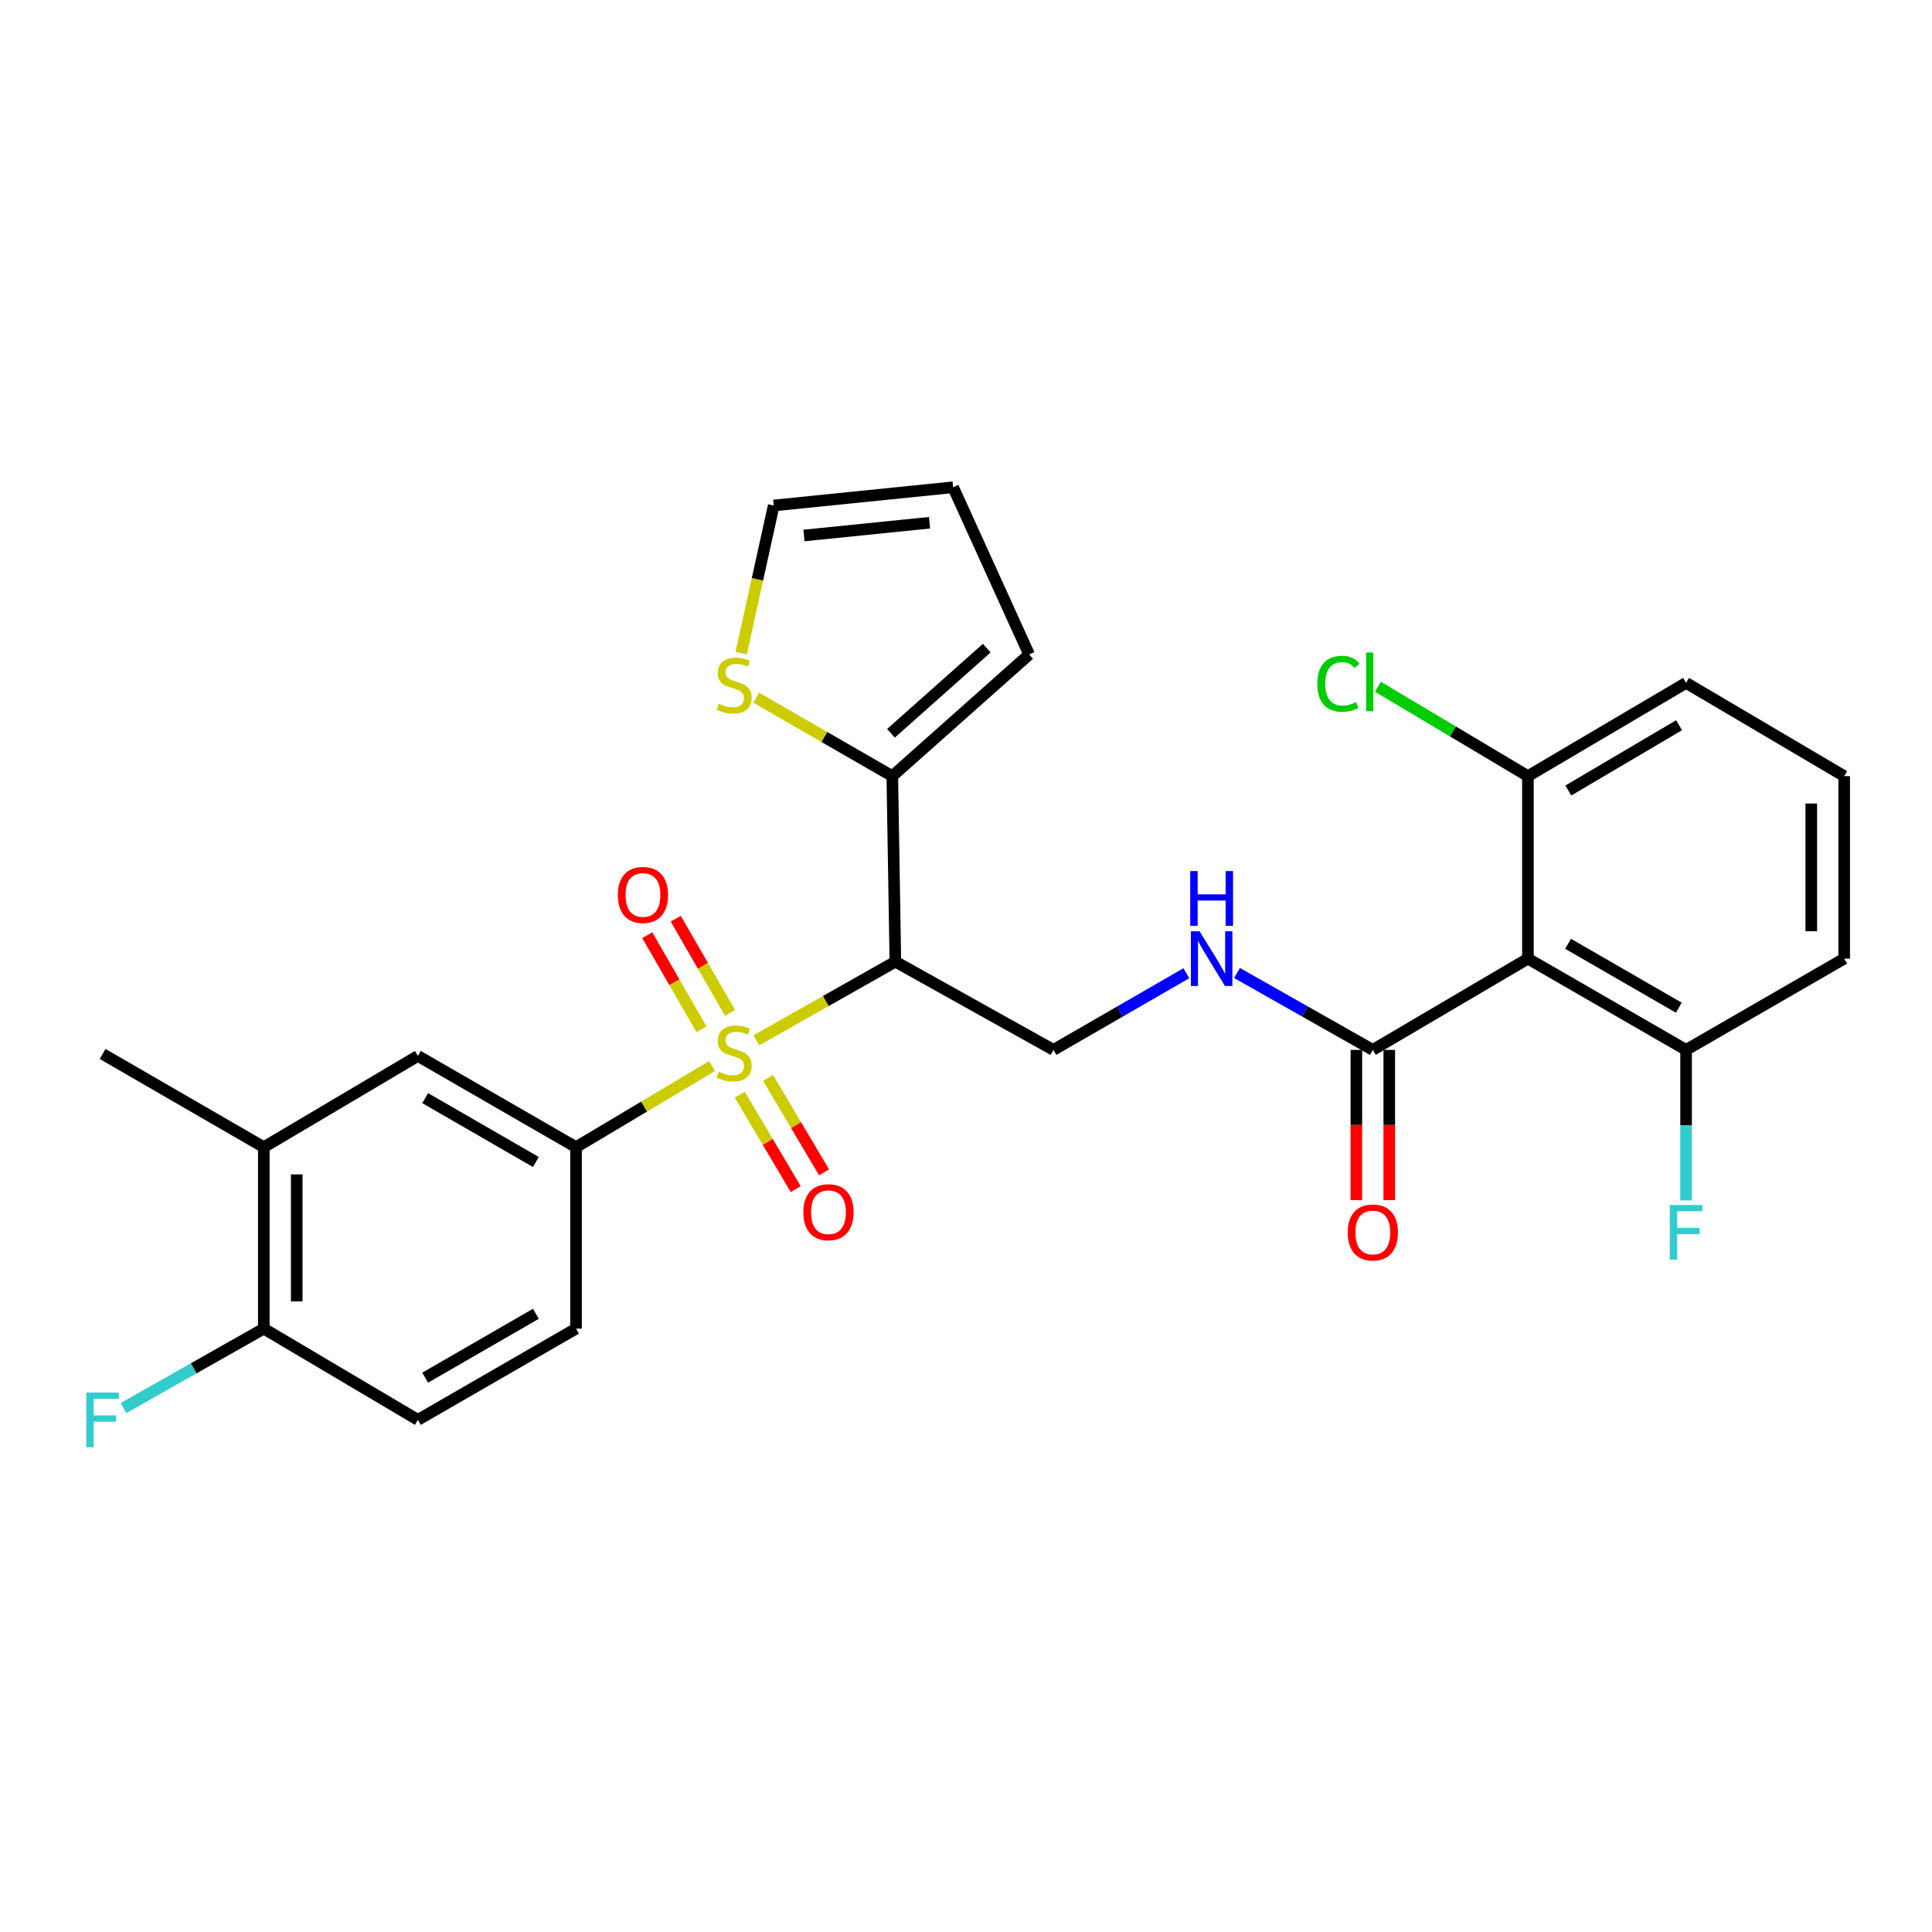 <?xml version='1.0' encoding='iso-8859-1'?>
<svg version='1.1' baseProfile='full'
              xmlns='http://www.w3.org/2000/svg'
                      xmlns:rdkit='http://www.rdkit.org/xml'
                      xmlns:xlink='http://www.w3.org/1999/xlink'
                  xml:space='preserve'
width='1000px' height='1000px' viewBox='0 0 1000 1000'>
<!-- END OF HEADER -->
<rect style='opacity:1.0;fill:#FFFFFF;stroke:none' width='1000' height='1000' x='0' y='0'> </rect>
<path class='bond-0' d='M 391.468,538.482 L 427.455,518.12' style='fill:none;fill-rule:evenodd;stroke:#CCCC00;stroke-width:6px;stroke-linecap:butt;stroke-linejoin:miter;stroke-opacity:1' />
<path class='bond-0' d='M 427.455,518.12 L 463.441,497.757' style='fill:none;fill-rule:evenodd;stroke:#000000;stroke-width:6px;stroke-linecap:butt;stroke-linejoin:miter;stroke-opacity:1' />
<path class='bond-2' d='M 368.529,551.812 L 333.344,572.794' style='fill:none;fill-rule:evenodd;stroke:#CCCC00;stroke-width:6px;stroke-linecap:butt;stroke-linejoin:miter;stroke-opacity:1' />
<path class='bond-2' d='M 333.344,572.794 L 298.159,593.776' style='fill:none;fill-rule:evenodd;stroke:#000000;stroke-width:6px;stroke-linecap:butt;stroke-linejoin:miter;stroke-opacity:1' />
<path class='bond-9' d='M 382.899,566.593 L 397.387,591.04' style='fill:none;fill-rule:evenodd;stroke:#CCCC00;stroke-width:6px;stroke-linecap:butt;stroke-linejoin:miter;stroke-opacity:1' />
<path class='bond-9' d='M 397.387,591.04 L 411.874,615.488' style='fill:none;fill-rule:evenodd;stroke:#FF0000;stroke-width:6px;stroke-linecap:butt;stroke-linejoin:miter;stroke-opacity:1' />
<path class='bond-9' d='M 397.556,557.908 L 412.043,582.355' style='fill:none;fill-rule:evenodd;stroke:#CCCC00;stroke-width:6px;stroke-linecap:butt;stroke-linejoin:miter;stroke-opacity:1' />
<path class='bond-9' d='M 412.043,582.355 L 426.531,606.802' style='fill:none;fill-rule:evenodd;stroke:#FF0000;stroke-width:6px;stroke-linecap:butt;stroke-linejoin:miter;stroke-opacity:1' />
<path class='bond-10' d='M 377.863,524.239 L 363.817,499.887' style='fill:none;fill-rule:evenodd;stroke:#CCCC00;stroke-width:6px;stroke-linecap:butt;stroke-linejoin:miter;stroke-opacity:1' />
<path class='bond-10' d='M 363.817,499.887 L 349.771,475.535' style='fill:none;fill-rule:evenodd;stroke:#FF0000;stroke-width:6px;stroke-linecap:butt;stroke-linejoin:miter;stroke-opacity:1' />
<path class='bond-10' d='M 363.105,532.751 L 349.059,508.399' style='fill:none;fill-rule:evenodd;stroke:#CCCC00;stroke-width:6px;stroke-linecap:butt;stroke-linejoin:miter;stroke-opacity:1' />
<path class='bond-10' d='M 349.059,508.399 L 335.013,484.047' style='fill:none;fill-rule:evenodd;stroke:#FF0000;stroke-width:6px;stroke-linecap:butt;stroke-linejoin:miter;stroke-opacity:1' />
<path class='bond-3' d='M 463.441,497.757 L 461.851,401.728' style='fill:none;fill-rule:evenodd;stroke:#000000;stroke-width:6px;stroke-linecap:butt;stroke-linejoin:miter;stroke-opacity:1' />
<path class='bond-5' d='M 463.441,497.757 L 545.282,543.424' style='fill:none;fill-rule:evenodd;stroke:#000000;stroke-width:6px;stroke-linecap:butt;stroke-linejoin:miter;stroke-opacity:1' />
<path class='bond-1' d='M 790.844,496.186 L 710.564,543.424' style='fill:none;fill-rule:evenodd;stroke:#000000;stroke-width:6px;stroke-linecap:butt;stroke-linejoin:miter;stroke-opacity:1' />
<path class='bond-12' d='M 790.844,496.186 L 872.714,543.424' style='fill:none;fill-rule:evenodd;stroke:#000000;stroke-width:6px;stroke-linecap:butt;stroke-linejoin:miter;stroke-opacity:1' />
<path class='bond-12' d='M 811.639,488.515 L 868.948,521.582' style='fill:none;fill-rule:evenodd;stroke:#000000;stroke-width:6px;stroke-linecap:butt;stroke-linejoin:miter;stroke-opacity:1' />
<path class='bond-13' d='M 790.844,496.186 L 790.844,401.728' style='fill:none;fill-rule:evenodd;stroke:#000000;stroke-width:6px;stroke-linecap:butt;stroke-linejoin:miter;stroke-opacity:1' />
<path class='bond-7' d='M 298.159,593.776 L 216.299,546.547' style='fill:none;fill-rule:evenodd;stroke:#000000;stroke-width:6px;stroke-linecap:butt;stroke-linejoin:miter;stroke-opacity:1' />
<path class='bond-7' d='M 277.366,601.449 L 220.064,568.388' style='fill:none;fill-rule:evenodd;stroke:#000000;stroke-width:6px;stroke-linecap:butt;stroke-linejoin:miter;stroke-opacity:1' />
<path class='bond-16' d='M 298.159,593.776 L 298.159,687.695' style='fill:none;fill-rule:evenodd;stroke:#000000;stroke-width:6px;stroke-linecap:butt;stroke-linejoin:miter;stroke-opacity:1' />
<path class='bond-8' d='M 461.851,401.728 L 426.642,381.431' style='fill:none;fill-rule:evenodd;stroke:#000000;stroke-width:6px;stroke-linecap:butt;stroke-linejoin:miter;stroke-opacity:1' />
<path class='bond-8' d='M 426.642,381.431 L 391.433,361.133' style='fill:none;fill-rule:evenodd;stroke:#CCCC00;stroke-width:6px;stroke-linecap:butt;stroke-linejoin:miter;stroke-opacity:1' />
<path class='bond-15' d='M 461.851,401.728 L 532.675,338.769' style='fill:none;fill-rule:evenodd;stroke:#000000;stroke-width:6px;stroke-linecap:butt;stroke-linejoin:miter;stroke-opacity:1' />
<path class='bond-15' d='M 461.156,379.551 L 510.733,335.48' style='fill:none;fill-rule:evenodd;stroke:#000000;stroke-width:6px;stroke-linecap:butt;stroke-linejoin:miter;stroke-opacity:1' />
<path class='bond-4' d='M 710.564,543.424 L 675.422,523.524' style='fill:none;fill-rule:evenodd;stroke:#000000;stroke-width:6px;stroke-linecap:butt;stroke-linejoin:miter;stroke-opacity:1' />
<path class='bond-4' d='M 675.422,523.524 L 640.279,503.625' style='fill:none;fill-rule:evenodd;stroke:#0000FF;stroke-width:6px;stroke-linecap:butt;stroke-linejoin:miter;stroke-opacity:1' />
<path class='bond-18' d='M 702.046,543.424 L 702.046,582.298' style='fill:none;fill-rule:evenodd;stroke:#000000;stroke-width:6px;stroke-linecap:butt;stroke-linejoin:miter;stroke-opacity:1' />
<path class='bond-18' d='M 702.046,582.298 L 702.046,621.173' style='fill:none;fill-rule:evenodd;stroke:#FF0000;stroke-width:6px;stroke-linecap:butt;stroke-linejoin:miter;stroke-opacity:1' />
<path class='bond-18' d='M 719.083,543.424 L 719.083,582.298' style='fill:none;fill-rule:evenodd;stroke:#000000;stroke-width:6px;stroke-linecap:butt;stroke-linejoin:miter;stroke-opacity:1' />
<path class='bond-18' d='M 719.083,582.298 L 719.083,621.173' style='fill:none;fill-rule:evenodd;stroke:#FF0000;stroke-width:6px;stroke-linecap:butt;stroke-linejoin:miter;stroke-opacity:1' />
<path class='bond-6' d='M 545.282,543.424 L 579.661,523.586' style='fill:none;fill-rule:evenodd;stroke:#000000;stroke-width:6px;stroke-linecap:butt;stroke-linejoin:miter;stroke-opacity:1' />
<path class='bond-6' d='M 579.661,523.586 L 614.04,503.747' style='fill:none;fill-rule:evenodd;stroke:#0000FF;stroke-width:6px;stroke-linecap:butt;stroke-linejoin:miter;stroke-opacity:1' />
<path class='bond-11' d='M 216.299,546.547 L 136.549,593.776' style='fill:none;fill-rule:evenodd;stroke:#000000;stroke-width:6px;stroke-linecap:butt;stroke-linejoin:miter;stroke-opacity:1' />
<path class='bond-17' d='M 383.63,338.039 L 392.056,299.84' style='fill:none;fill-rule:evenodd;stroke:#CCCC00;stroke-width:6px;stroke-linecap:butt;stroke-linejoin:miter;stroke-opacity:1' />
<path class='bond-17' d='M 392.056,299.84 L 400.482,261.641' style='fill:none;fill-rule:evenodd;stroke:#000000;stroke-width:6px;stroke-linecap:butt;stroke-linejoin:miter;stroke-opacity:1' />
<path class='bond-25' d='M 136.549,593.776 L 53.109,545.525' style='fill:none;fill-rule:evenodd;stroke:#000000;stroke-width:6px;stroke-linecap:butt;stroke-linejoin:miter;stroke-opacity:1' />
<path class='bond-28' d='M 136.549,593.776 L 136.549,687.695' style='fill:none;fill-rule:evenodd;stroke:#000000;stroke-width:6px;stroke-linecap:butt;stroke-linejoin:miter;stroke-opacity:1' />
<path class='bond-28' d='M 153.586,607.864 L 153.586,673.607' style='fill:none;fill-rule:evenodd;stroke:#000000;stroke-width:6px;stroke-linecap:butt;stroke-linejoin:miter;stroke-opacity:1' />
<path class='bond-21' d='M 872.714,543.424 L 872.714,582.378' style='fill:none;fill-rule:evenodd;stroke:#000000;stroke-width:6px;stroke-linecap:butt;stroke-linejoin:miter;stroke-opacity:1' />
<path class='bond-21' d='M 872.714,582.378 L 872.714,621.333' style='fill:none;fill-rule:evenodd;stroke:#33CCCC;stroke-width:6px;stroke-linecap:butt;stroke-linejoin:miter;stroke-opacity:1' />
<path class='bond-26' d='M 872.714,543.424 L 954.545,496.186' style='fill:none;fill-rule:evenodd;stroke:#000000;stroke-width:6px;stroke-linecap:butt;stroke-linejoin:miter;stroke-opacity:1' />
<path class='bond-22' d='M 790.844,401.728 L 752.021,378.591' style='fill:none;fill-rule:evenodd;stroke:#000000;stroke-width:6px;stroke-linecap:butt;stroke-linejoin:miter;stroke-opacity:1' />
<path class='bond-22' d='M 752.021,378.591 L 713.197,355.454' style='fill:none;fill-rule:evenodd;stroke:#00CC00;stroke-width:6px;stroke-linecap:butt;stroke-linejoin:miter;stroke-opacity:1' />
<path class='bond-27' d='M 790.844,401.728 L 872.714,353.458' style='fill:none;fill-rule:evenodd;stroke:#000000;stroke-width:6px;stroke-linecap:butt;stroke-linejoin:miter;stroke-opacity:1' />
<path class='bond-27' d='M 811.777,409.163 L 869.086,375.374' style='fill:none;fill-rule:evenodd;stroke:#000000;stroke-width:6px;stroke-linecap:butt;stroke-linejoin:miter;stroke-opacity:1' />
<path class='bond-14' d='M 136.549,687.695 L 216.299,734.923' style='fill:none;fill-rule:evenodd;stroke:#000000;stroke-width:6px;stroke-linecap:butt;stroke-linejoin:miter;stroke-opacity:1' />
<path class='bond-23' d='M 136.549,687.695 L 100.237,708.248' style='fill:none;fill-rule:evenodd;stroke:#000000;stroke-width:6px;stroke-linecap:butt;stroke-linejoin:miter;stroke-opacity:1' />
<path class='bond-23' d='M 100.237,708.248 L 63.925,728.801' style='fill:none;fill-rule:evenodd;stroke:#33CCCC;stroke-width:6px;stroke-linecap:butt;stroke-linejoin:miter;stroke-opacity:1' />
<path class='bond-19' d='M 532.675,338.769 L 493.331,252.205' style='fill:none;fill-rule:evenodd;stroke:#000000;stroke-width:6px;stroke-linecap:butt;stroke-linejoin:miter;stroke-opacity:1' />
<path class='bond-20' d='M 298.159,687.695 L 216.299,734.923' style='fill:none;fill-rule:evenodd;stroke:#000000;stroke-width:6px;stroke-linecap:butt;stroke-linejoin:miter;stroke-opacity:1' />
<path class='bond-20' d='M 277.366,680.022 L 220.064,713.082' style='fill:none;fill-rule:evenodd;stroke:#000000;stroke-width:6px;stroke-linecap:butt;stroke-linejoin:miter;stroke-opacity:1' />
<path class='bond-29' d='M 400.482,261.641 L 493.331,252.205' style='fill:none;fill-rule:evenodd;stroke:#000000;stroke-width:6px;stroke-linecap:butt;stroke-linejoin:miter;stroke-opacity:1' />
<path class='bond-29' d='M 416.132,277.175 L 481.126,270.569' style='fill:none;fill-rule:evenodd;stroke:#000000;stroke-width:6px;stroke-linecap:butt;stroke-linejoin:miter;stroke-opacity:1' />
<path class='bond-24' d='M 954.545,401.728 L 872.714,353.458' style='fill:none;fill-rule:evenodd;stroke:#000000;stroke-width:6px;stroke-linecap:butt;stroke-linejoin:miter;stroke-opacity:1' />
<path class='bond-30' d='M 954.545,401.728 L 954.545,496.186' style='fill:none;fill-rule:evenodd;stroke:#000000;stroke-width:6px;stroke-linecap:butt;stroke-linejoin:miter;stroke-opacity:1' />
<path class='bond-30' d='M 937.509,415.897 L 937.509,482.017' style='fill:none;fill-rule:evenodd;stroke:#000000;stroke-width:6px;stroke-linecap:butt;stroke-linejoin:miter;stroke-opacity:1' />
<path  class='atom-0' d='M 371.991 554.696
Q 372.311 554.816, 373.631 555.376
Q 374.951 555.936, 376.391 556.296
Q 377.871 556.616, 379.311 556.616
Q 381.991 556.616, 383.551 555.336
Q 385.111 554.016, 385.111 551.736
Q 385.111 550.176, 384.311 549.216
Q 383.551 548.256, 382.351 547.736
Q 381.151 547.216, 379.151 546.616
Q 376.631 545.856, 375.111 545.136
Q 373.631 544.416, 372.551 542.896
Q 371.511 541.376, 371.511 538.816
Q 371.511 535.256, 373.911 533.056
Q 376.351 530.856, 381.151 530.856
Q 384.431 530.856, 388.151 532.416
L 387.231 535.496
Q 383.831 534.096, 381.271 534.096
Q 378.511 534.096, 376.991 535.256
Q 375.471 536.376, 375.511 538.336
Q 375.511 539.856, 376.271 540.776
Q 377.071 541.696, 378.191 542.216
Q 379.351 542.736, 381.271 543.336
Q 383.831 544.136, 385.351 544.936
Q 386.871 545.736, 387.951 547.376
Q 389.071 548.976, 389.071 551.736
Q 389.071 555.656, 386.431 557.776
Q 383.831 559.856, 379.471 559.856
Q 376.951 559.856, 375.031 559.296
Q 373.151 558.776, 370.911 557.856
L 371.991 554.696
' fill='#CCCC00'/>
<path  class='atom-7' d='M 620.883 482.026
L 630.163 497.026
Q 631.083 498.506, 632.563 501.186
Q 634.043 503.866, 634.123 504.026
L 634.123 482.026
L 637.883 482.026
L 637.883 510.346
L 634.003 510.346
L 624.043 493.946
Q 622.883 492.026, 621.643 489.826
Q 620.443 487.626, 620.083 486.946
L 620.083 510.346
L 616.403 510.346
L 616.403 482.026
L 620.883 482.026
' fill='#0000FF'/>
<path  class='atom-7' d='M 616.063 450.874
L 619.903 450.874
L 619.903 462.914
L 634.383 462.914
L 634.383 450.874
L 638.223 450.874
L 638.223 479.194
L 634.383 479.194
L 634.383 466.114
L 619.903 466.114
L 619.903 479.194
L 616.063 479.194
L 616.063 450.874
' fill='#0000FF'/>
<path  class='atom-9' d='M 371.991 364.257
Q 372.311 364.377, 373.631 364.937
Q 374.951 365.497, 376.391 365.857
Q 377.871 366.177, 379.311 366.177
Q 381.991 366.177, 383.551 364.897
Q 385.111 363.577, 385.111 361.297
Q 385.111 359.737, 384.311 358.777
Q 383.551 357.817, 382.351 357.297
Q 381.151 356.777, 379.151 356.177
Q 376.631 355.417, 375.111 354.697
Q 373.631 353.977, 372.551 352.457
Q 371.511 350.937, 371.511 348.377
Q 371.511 344.817, 373.911 342.617
Q 376.351 340.417, 381.151 340.417
Q 384.431 340.417, 388.151 341.977
L 387.231 345.057
Q 383.831 343.657, 381.271 343.657
Q 378.511 343.657, 376.991 344.817
Q 375.471 345.937, 375.511 347.897
Q 375.511 349.417, 376.271 350.337
Q 377.071 351.257, 378.191 351.777
Q 379.351 352.297, 381.271 352.897
Q 383.831 353.697, 385.351 354.497
Q 386.871 355.297, 387.951 356.937
Q 389.071 358.537, 389.071 361.297
Q 389.071 365.217, 386.431 367.337
Q 383.831 369.417, 379.471 369.417
Q 376.951 369.417, 375.031 368.857
Q 373.151 368.337, 370.911 367.417
L 371.991 364.257
' fill='#CCCC00'/>
<path  class='atom-10' d='M 415.81 627.437
Q 415.81 620.637, 419.17 616.837
Q 422.53 613.037, 428.81 613.037
Q 435.09 613.037, 438.45 616.837
Q 441.81 620.637, 441.81 627.437
Q 441.81 634.317, 438.41 638.237
Q 435.01 642.117, 428.81 642.117
Q 422.57 642.117, 419.17 638.237
Q 415.81 634.357, 415.81 627.437
M 428.81 638.917
Q 433.13 638.917, 435.45 636.037
Q 437.81 633.117, 437.81 627.437
Q 437.81 621.877, 435.45 619.077
Q 433.13 616.237, 428.81 616.237
Q 424.49 616.237, 422.13 619.037
Q 419.81 621.837, 419.81 627.437
Q 419.81 633.157, 422.13 636.037
Q 424.49 638.917, 428.81 638.917
' fill='#FF0000'/>
<path  class='atom-11' d='M 319.79 463.225
Q 319.79 456.425, 323.15 452.625
Q 326.51 448.825, 332.79 448.825
Q 339.07 448.825, 342.43 452.625
Q 345.79 456.425, 345.79 463.225
Q 345.79 470.105, 342.39 474.025
Q 338.99 477.905, 332.79 477.905
Q 326.55 477.905, 323.15 474.025
Q 319.79 470.145, 319.79 463.225
M 332.79 474.705
Q 337.11 474.705, 339.43 471.825
Q 341.79 468.905, 341.79 463.225
Q 341.79 457.665, 339.43 454.865
Q 337.11 452.025, 332.79 452.025
Q 328.47 452.025, 326.11 454.825
Q 323.79 457.625, 323.79 463.225
Q 323.79 468.945, 326.11 471.825
Q 328.47 474.705, 332.79 474.705
' fill='#FF0000'/>
<path  class='atom-19' d='M 697.564 637.933
Q 697.564 631.133, 700.924 627.333
Q 704.284 623.533, 710.564 623.533
Q 716.844 623.533, 720.204 627.333
Q 723.564 631.133, 723.564 637.933
Q 723.564 644.813, 720.164 648.733
Q 716.764 652.613, 710.564 652.613
Q 704.324 652.613, 700.924 648.733
Q 697.564 644.853, 697.564 637.933
M 710.564 649.413
Q 714.884 649.413, 717.204 646.533
Q 719.564 643.613, 719.564 637.933
Q 719.564 632.373, 717.204 629.573
Q 714.884 626.733, 710.564 626.733
Q 706.244 626.733, 703.884 629.533
Q 701.564 632.333, 701.564 637.933
Q 701.564 643.653, 703.884 646.533
Q 706.244 649.413, 710.564 649.413
' fill='#FF0000'/>
<path  class='atom-22' d='M 864.294 623.693
L 881.134 623.693
L 881.134 626.933
L 868.094 626.933
L 868.094 635.533
L 879.694 635.533
L 879.694 638.813
L 868.094 638.813
L 868.094 652.013
L 864.294 652.013
L 864.294 623.693
' fill='#33CCCC'/>
<path  class='atom-23' d='M 681.854 353.918
Q 681.854 346.878, 685.134 343.198
Q 688.454 339.478, 694.734 339.478
Q 700.574 339.478, 703.694 343.598
L 701.054 345.758
Q 698.774 342.758, 694.734 342.758
Q 690.454 342.758, 688.174 345.638
Q 685.934 348.478, 685.934 353.918
Q 685.934 359.518, 688.254 362.398
Q 690.614 365.278, 695.174 365.278
Q 698.294 365.278, 701.934 363.398
L 703.054 366.398
Q 701.574 367.358, 699.334 367.918
Q 697.094 368.478, 694.614 368.478
Q 688.454 368.478, 685.134 364.718
Q 681.854 360.958, 681.854 353.918
' fill='#00CC00'/>
<path  class='atom-23' d='M 707.134 337.758
L 710.814 337.758
L 710.814 368.118
L 707.134 368.118
L 707.134 337.758
' fill='#00CC00'/>
<path  class='atom-24' d='M 44.689 720.763
L 61.529 720.763
L 61.529 724.003
L 48.489 724.003
L 48.489 732.603
L 60.089 732.603
L 60.089 735.883
L 48.489 735.883
L 48.489 749.083
L 44.689 749.083
L 44.689 720.763
' fill='#33CCCC'/>
</svg>
